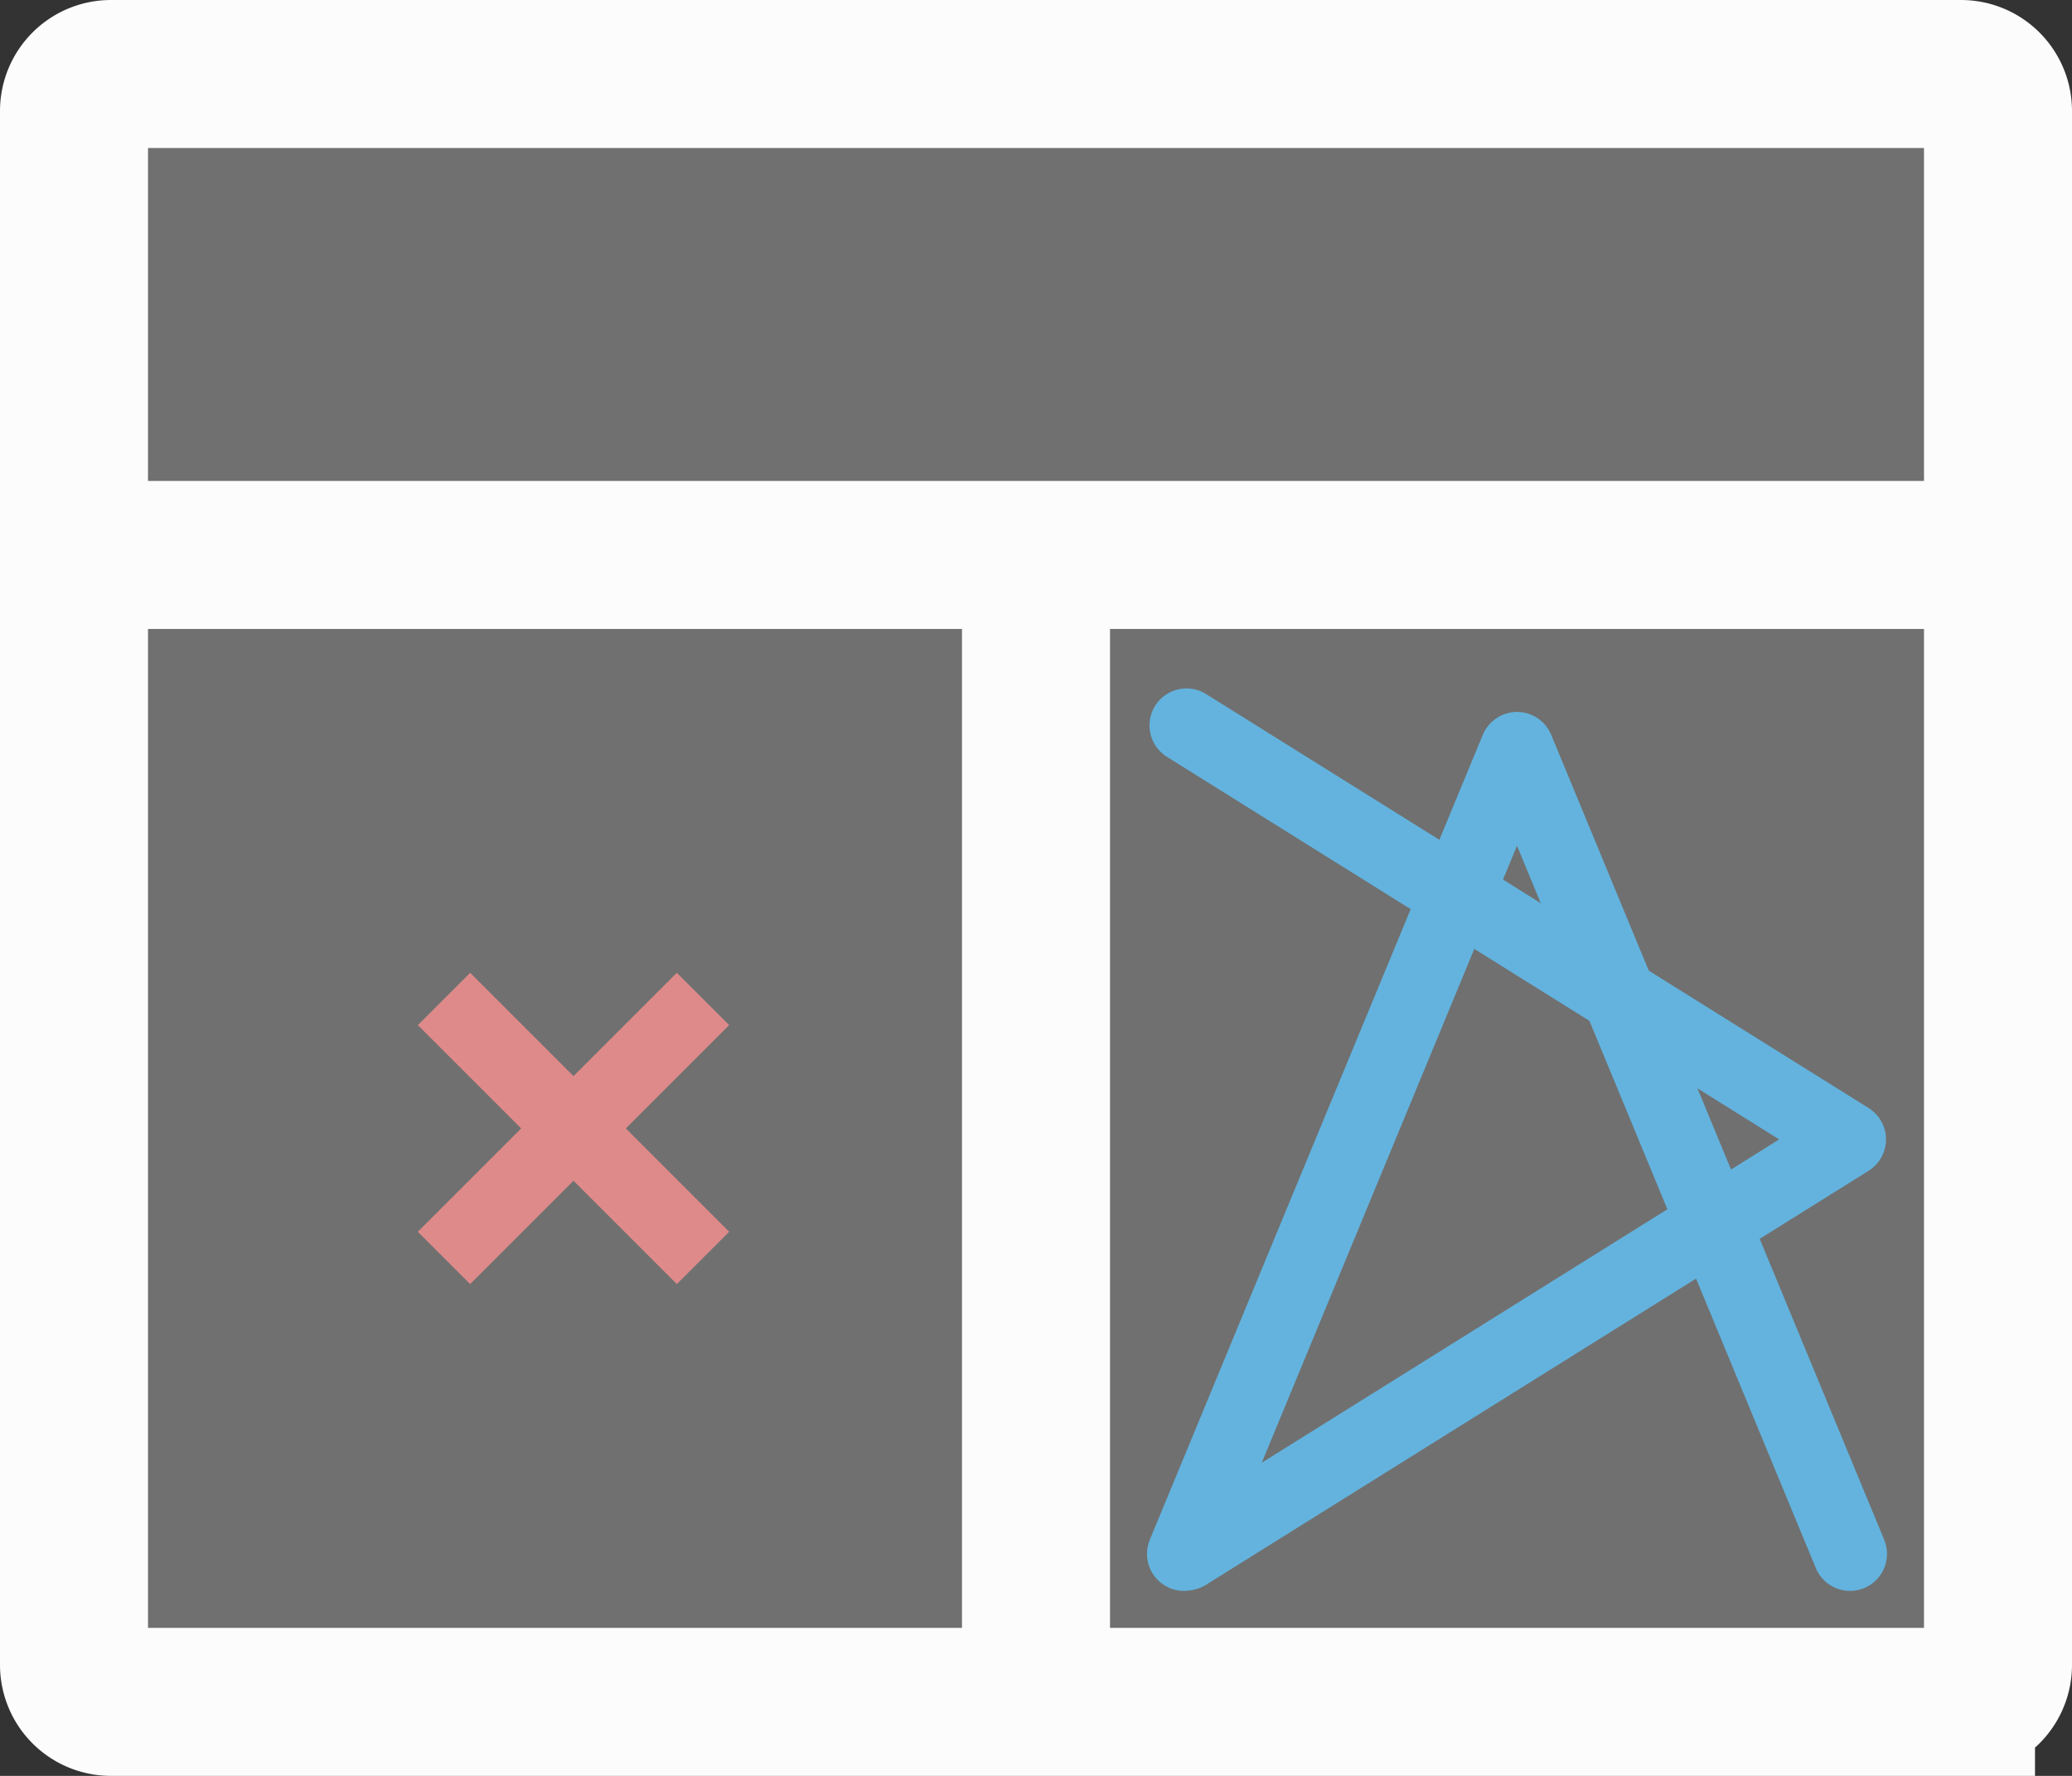 <svg xmlns="http://www.w3.org/2000/svg" width="56" height="48"><rect width="100%" height="100%" fill="#333333" stroke="none"/><g fill="none"><path d="M2 15v30a1 1 0 001 1h25V15H2zm26 0v31h25a1 1 0 001-1V15H28zM2 15h52V3a1 1 0 00-1-1H3a1 1 0 00-1 1v12z" fill="#FFF" fill-opacity=".3" stroke="#FCFCFC" stroke-width="4"/><path d="M12 27l7 7m0-7l-7 7" stroke="#DF8A8A" stroke-width="2"/><g stroke="#63B3DE" stroke-linecap="round" stroke-linejoin="round" stroke-width="2"><path d="M32 42l9-21.757L50 42"/><path d="M32.067 19.607l17.906 11.19-17.906 11.189"/></g></g></svg>